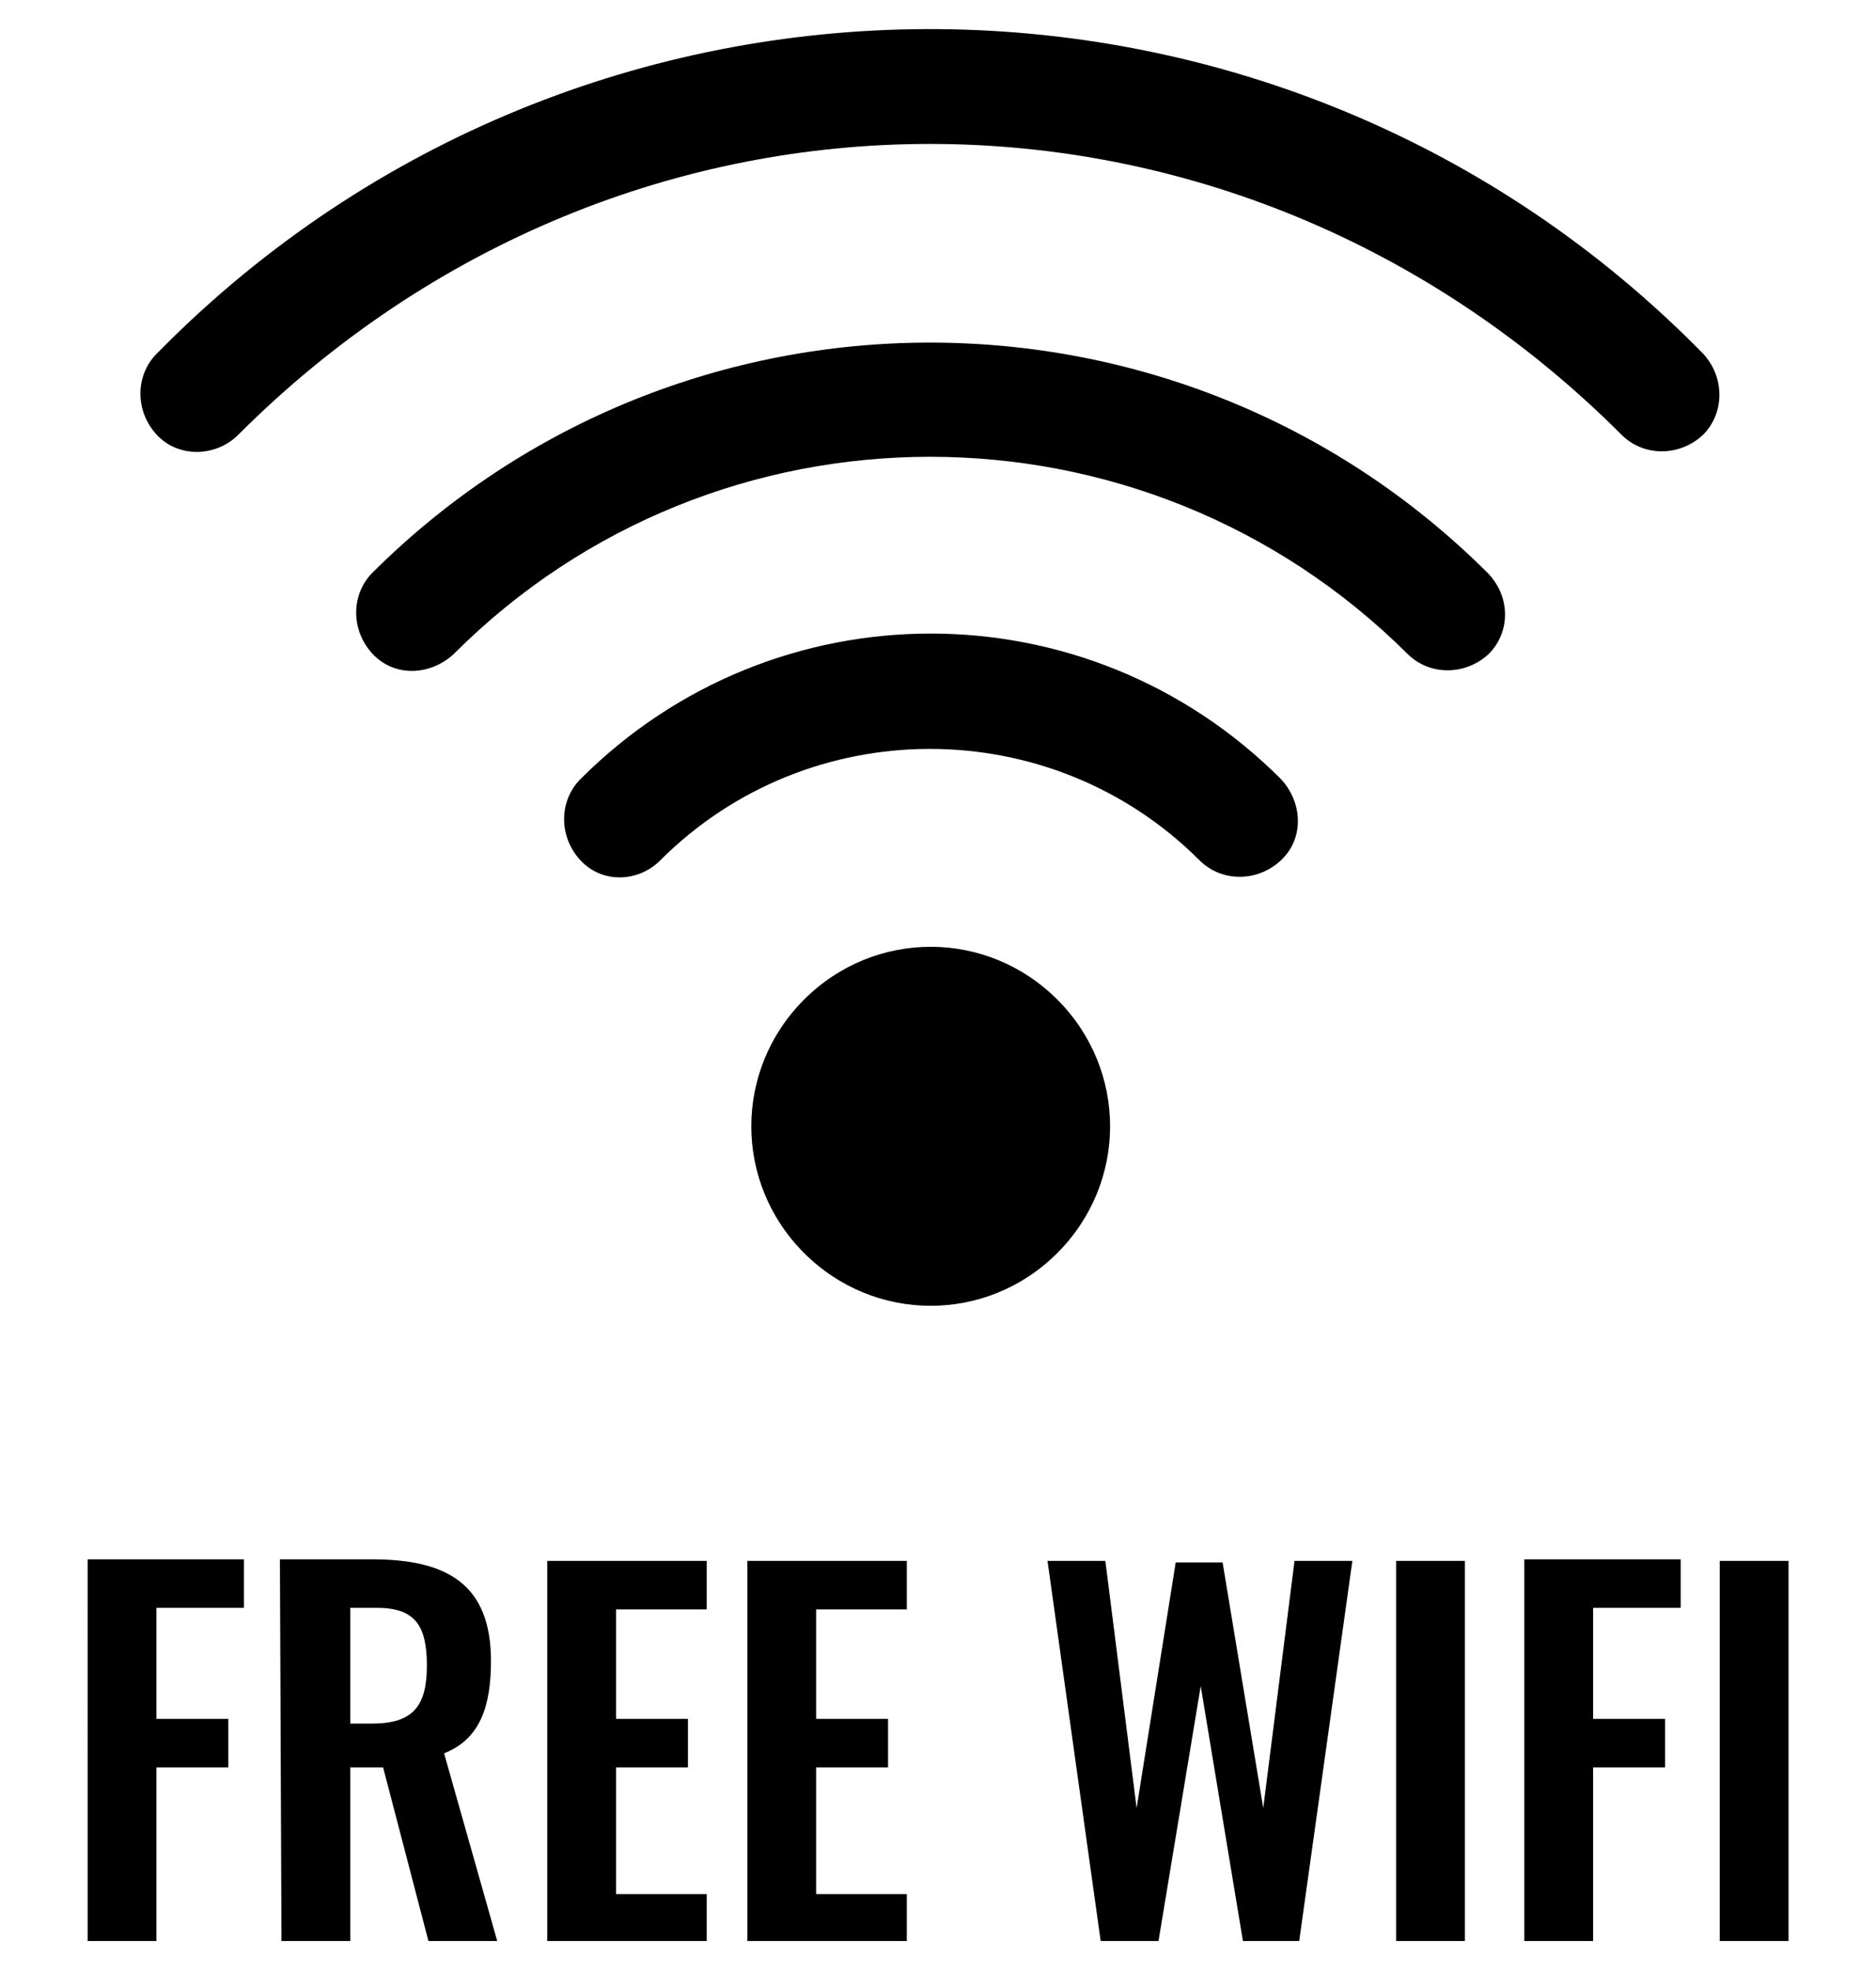 <?xml version="1.0" encoding="utf-8"?>
<!-- Generator: Adobe Illustrator 23.1.1, SVG Export Plug-In . SVG Version: 6.00 Build 0)  -->
<svg version="1.1" id="レイヤー_1" xmlns="http://www.w3.org/2000/svg" xmlns:xlink="http://www.w3.org/1999/xlink" x="0px"
	 y="0px" viewBox="0 0 120 126" style="enable-background:new 0 0 120 126;" xml:space="preserve">
<g id="グループ_197" transform="translate(-173.595 -4555.417)">
	<path id="パス_321" d="M179.2,4679.5h4.4v-11.1h4.6v-3.1h-4.6v-7.1h5.6v-3.1h-10V4679.5z M191.6,4679.5h4.4v-11.1h2.1l2.9,11.1
		h4.4l-3.4-12c2.3-0.9,3-3,3-5.9c0-4.9-2.8-6.5-7.6-6.5h-5.9L191.6,4679.5z M196,4665.6v-7.4h1.7c2.5,0,3.2,1.2,3.2,3.7
		c0,2.6-0.9,3.7-3.5,3.7H196z M208.5,4679.5h10.3v-3h-5.8v-8.1h4.6v-3.1h-4.6v-7h5.8v-3.1h-10.2V4679.5z M221.3,4679.5h10.3v-3h-5.8
		v-8.1h4.6v-3.1h-4.6v-7h5.8v-3.1h-10.2V4679.5z M244,4679.5h3.7l2.7-16.3l2.7,16.3h3.6l3.4-24.3h-3.7l-2,15.8l-2.6-15.7h-3
		l-2.5,15.7l-2-15.8h-3.7L244,4679.5z M262.9,4679.5h4.4v-24.3h-4.4V4679.5z M271.1,4679.5h4.4v-11.1h4.6v-3.1h-4.6v-7.1h5.6v-3.1
		h-10V4679.5z M283.6,4679.5h4.4v-24.3h-4.4V4679.5z"/>
	<g id="free-wifi" transform="translate(134.628 4555.418)">
		<path id="パス_9" d="M106.6,80.1c4.5-4.5,4.5-11.7,0-16.2c-4.5-4.5-11.7-4.5-16.2,0c-4.5,4.5-4.5,11.7,0,16.2
			C94.9,84.6,102.1,84.6,106.6,80.1C106.6,80.1,106.6,80.1,106.6,80.1z"/>
		<path id="パス_10" d="M81.2,55c9.5-9.5,25-9.5,34.5,0c1.4,1.4,3.7,1.4,5.2,0s1.4-3.7,0-5.2c-12.4-12.4-32.4-12.4-44.8,0
			c-1.4,1.4-1.4,3.7,0,5.2S79.8,56.4,81.2,55L81.2,55z"/>
		<path id="パス_11" d="M134.1,36.6C114.4,17,82.5,17,62.8,36.6c-1.4,1.4-1.4,3.7,0,5.2s3.7,1.4,5.2,0c16.8-16.8,44.1-16.8,61,0
			c1.4,1.4,3.7,1.4,5.2,0C135.6,40.4,135.6,38.1,134.1,36.6L134.1,36.6z"/>
		<path id="パス_16" d="M54.2,27.8C79,3,117.9,3,142.7,27.8c1.4,1.4,3.7,1.4,5.2,0c1.4-1.4,1.4-3.7,0-5.2l0,0
			c-26.8-27.3-70.7-27.7-98-0.9c-0.3,0.3-0.6,0.6-0.9,0.9c-1.4,1.4-1.4,3.7,0,5.2S52.8,29.2,54.2,27.8L54.2,27.8z"/>
	</g>
</g>
</svg>
